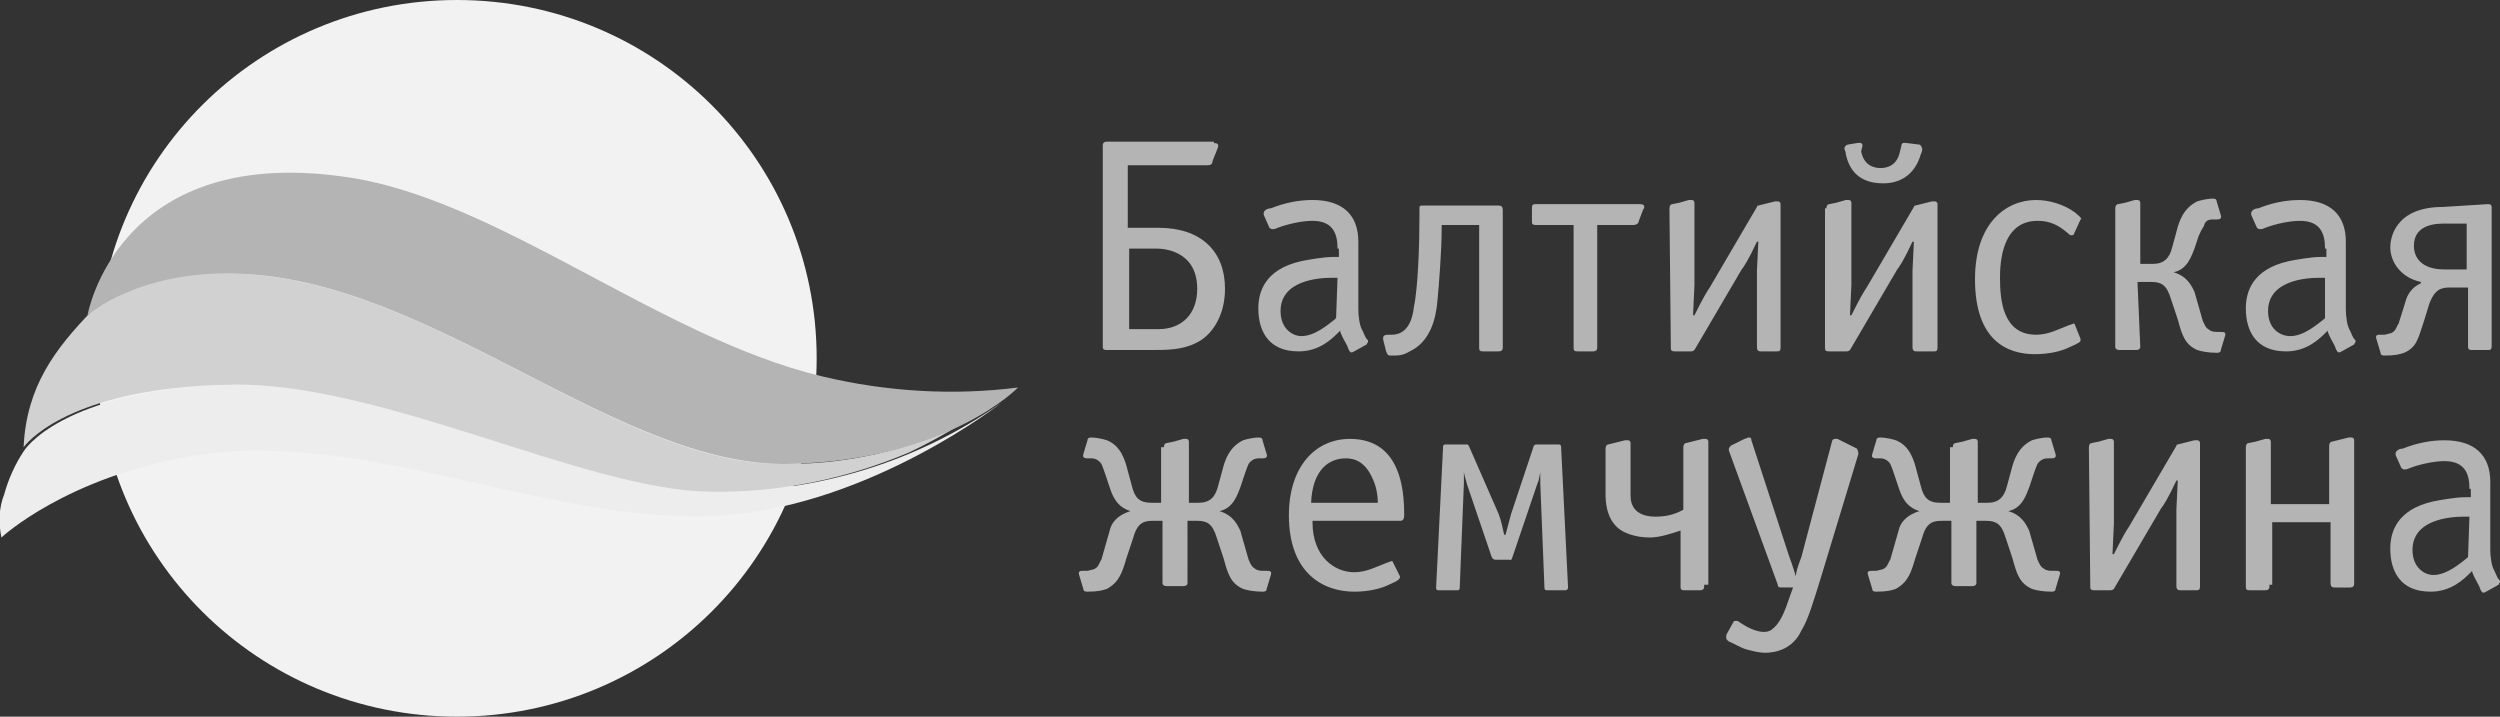 <svg viewBox="0 0 180 51.6" xmlns="http://www.w3.org/2000/svg"><rect x="0" y="0" width="180" height="51.6" fill="#333333" stroke="none"/><path d="M58.8 25.8c0 14.3-11.6 25.8-25.9 25.8S7 40.1 7 25.8 18.6 0 32.9 0s25.9 11.5 25.9 25.8z" fill="#f2f2f2"/><path d="M.1 38.7s4.7-4.4 13.9-5.9c12.5-2 26 5.2 38.2 4.3 10.6-.8 19.9-8.1 19.9-8.1-6.1 4.3-13.4 6.5-20.9 6.4-9-.2-23.8-8.1-34.6-7.7-12.3.4-14.9 4.8-14.9 4.8-.6.9-1.1 2-1.4 3.1-.4 1-.4 2.1-.2 3.1z" fill="#ededed"/><path d="M16.8 19.7c-3.6-.2-7.2.7-10.2 2.7-2.6 2.7-4.7 5.4-4.9 9.8.6-.8 4.1-4.3 14.8-4.5 10.8-.3 25.6 7.6 34.6 7.7 4.9.1 9.8-.9 14.3-2.8 1.5-.7 2.7-1.4 3.7-2-3.8 1.8-8 2.8-12.3 2.8-12.2.4-25.7-13.4-40-13.7z" fill="#d1d1d1"/><g fill="#b4b4b4"><path d="M6.3 22.7s3.6-3.2 10.6-3C31.1 20 44.6 33.8 57 33.4c11.3-.3 16.3-5.5 16.3-5.5-4.7.6-9.5.3-14.1-.8-11.8-2.8-23.6-13-34.6-14.4-16.2-2.2-18.3 10-18.3 10zM87.4 10.3c.4 0 .3.2.3.3l-.4 1c0 .2-.1.3-.4.3h-5.7v4.5h2.2c3.1 0 4.8 1.7 4.8 4.4 0 2-1 3.4-2.1 3.9-1 .5-2.1.5-3.2.5h-3.2c-.3 0-.3-.1-.3-.3V10.5c0-.1 0-.3.3-.3h7.7zm-4 13.4c1.7 0 2.8-1.1 2.8-2.9 0-2.8-2.5-2.9-2.9-2.9h-2v5.8zM96.3 17.9c0-.9-.2-2-1.8-2-.7 0-1.7.2-2.5.5-.2.1-.3.1-.4.1s-.2-.1-.2-.1l-.4-.9c-.1-.3.2-.5.5-.5 1-.4 2-.6 3-.6 2.2 0 3.3 1.1 3.3 3v4.9c0 .5.1 1.2.3 1.5.1.2.2.5.3.6s.1.1.1.2-.1.1-.1.2l-.9.5c-.2.1-.3.2-.5-.4-.2-.4-.3-.5-.5-1v-.1l-.1.1c-.5.5-1.4 1.4-2.9 1.4-2.2 0-2.9-1.5-2.9-3.1 0-1.1.4-2.8 3.1-3.4.5-.1 1.6-.3 2.3-.3h.4v-.6zm0 2.1h-.4c-1 0-3.7.2-3.7 2.4 0 1.3.9 1.8 1.5 1.8 1 0 2-.9 2.4-1.2l.1-.1zM108.2 25c0 .1 0 .3-.3.3h-1.1c-.3 0-.3-.1-.3-.3v-8.8h-2.7v.3c0 1.5-.2 4.1-.3 5.1-.1 1.3-.5 3-2 3.7-.5.3-.8.3-1.3.3h-.1c-.2 0-.2-.1-.3-.3l-.2-.8c-.1-.4.2-.4.4-.4h.2c.5 0 1.4-.2 1.6-2 .3-1.4.4-4.5.4-6.4v-.6c0-.3 0-.3.3-.3h5.4c.3 0 .3.2.3.4zM115 25c0 .1 0 .3-.3.3h-1.1c-.3 0-.3-.1-.3-.3v-8.8h-2.7c-.3 0-.3-.1-.3-.3V15c0-.3.1-.3.3-.3h7.5c.4 0 .3.3.2.4l-.3.8c0 .1-.1.3-.4.3H115zM120.2 15c0-.2.1-.3.2-.3l.5-.1.7-.2h.2c.2 0 .2.2.2.2v5.9l-.1 2.2h.1c.7-1.4.9-1.7 1.1-2l3.4-5.8s0-.1.1-.1l1.2-.3h.2c.2 0 .2.2.2.2V25c0 .3-.1.3-.3.3h-1.1c-.1 0-.3 0-.3-.3v-5.5l.1-2.1h-.1c-.6 1.3-1 1.9-1.1 2l-3.4 5.8c-.1.1-.2.1-.3.1h-1.1c-.3 0-.3-.1-.3-.3zM131.5 15c0-.2.1-.3.2-.3l.5-.1.7-.2h.2c.2 0 .2.2.2.2v5.9l-.1 2.2h.1c.7-1.4.9-1.7 1.1-2l3.4-5.8s0-.1.1-.1l1.2-.3h.2c.2 0 .2.2.2.2V25c0 .3-.1.3-.3.3H138c-.1 0-.3 0-.3-.3v-5.5l.1-2.1h-.1c-.6 1.3-1 1.9-1.1 2l-3.4 5.8c-.1.1-.2.1-.3.1h-1.2c-.3 0-.3-.1-.3-.3V15zm2.5-4.1c.2 1 .9 1.2 1.4 1.2s1.2-.2 1.4-1.2l.1-.4c0-.3.3-.2.4-.2l.8.1c.1 0 .2 0 .3.3 0 .1 0 .2-.1.4-.4 1.4-1.4 2.1-2.7 2.1-1.5 0-2.4-.7-2.7-2.1 0-.2-.1-.3-.1-.4 0-.2.2-.3.3-.3l.6-.1c.1 0 .4-.1.4.2zM149.3 16.9s0 .1 0 0c-.2.1-.3 0-.4-.1-.7-.6-1.3-.9-2.2-.9-2.6 0-2.7 3.1-2.7 4.1 0 1.6.2 4.1 2.6 4.1.9 0 1.6-.4 2.4-.7.1 0 .2-.1.3-.1 0 0 .1 0 .1.1l.4 1v.1c0 .1-.1.2-.8.5-.6.3-1.5.5-2.5.5-2 0-4.3-1-4.3-5.4 0-4 2.2-5.7 4.4-5.7.9 0 2 .3 2.8.9.5.4.5.5.4.5zM154.1 25s0 .2-.3.2h-1.2c-.3 0-.3-.2-.3-.2V15c0-.2.1-.3.2-.3l.5-.1.7-.2h.2s.2 0 .2.2V19h.9c.8 0 1.2-.4 1.4-1.2l.3-1.1c.2-.8.5-1.7 1.5-2.2.3-.1.8-.2 1.1-.2.1 0 .3 0 .3.2l.3 1c.1.3-.2.3-.3.3h-.3c-.3 0-.5.1-.6.4 0 .1-.2.3-.4.8l-.3.9c-.2.5-.5 1.5-1.5 1.7 1 .3 1.3 1 1.5 1.4l.6 2.1c.1.2.2.5.4.6.1.1.3.2.6.2h.3c.2 0 .4 0 .3.3l-.3 1c0 .2-.2.2-.3.2-.6 0-1.1-.1-1.4-.2-.9-.4-1.1-1.1-1.4-2.2l-.5-1.5c-.3-1-.7-1.2-1.4-1.2h-1zM167.4 17.9c0-.9-.2-2-1.8-2-.7 0-1.7.2-2.5.5-.2.1-.3.1-.4.1s-.2-.1-.2-.1l-.4-.9c-.1-.3.2-.5.5-.5 1-.4 2-.6 3-.6 2.2 0 3.3 1.1 3.3 3v4.9c0 .5.1 1.2.3 1.5.1.2.2.5.3.6s.1.1.1.2-.1.1-.1.2l-.9.5c-.2.1-.3.2-.5-.4-.2-.4-.3-.5-.5-1v-.1l-.1.1c-.5.5-1.4 1.4-2.9 1.4-2.2 0-2.9-1.5-2.9-3.1 0-1.1.4-2.8 3.1-3.4.5-.1 1.6-.3 2.3-.3h.4v-.6zm0 2.1h-.4c-1 0-3.7.2-3.7 2.4 0 1.3.9 1.8 1.6 1.8 1 0 2-.9 2.4-1.2l.1-.1zM179.1 14.7c.3 0 .3.1.3.3v9.9c0 .3-.1.3-.3.3H178c-.3 0-.3-.1-.3-.3v-4.2h-1.3c-.6 0-1.1.1-1.5 1.2l-.4 1.3c-.4 1.2-.5 1.8-1.4 2.2-.3.1-.6.2-1.4.2-.1 0-.3 0-.3-.2l-.3-1c-.1-.3.1-.3.3-.3h.3c.4-.1.5-.1.6-.2.2-.1.3-.5.4-.6l.5-1.6c.1-.4.4-1 1.1-1.3v-.1c-1.4-.3-2.2-1.4-2.2-2.5 0-.6.3-2.9 3.8-2.9zm-1.5 1.4H176c-.5 0-2.2 0-2.2 1.6 0 .8.5 1.7 2.2 1.7h1.6zM83.8 32.2c0-.2.1-.3.2-.3l.5-.1.7-.2h.2c.2 0 .2.2.2.2v4.4h.7c.8 0 1.2-.4 1.4-1.2l.3-1.1c.2-.8.5-1.7 1.5-2.2.3-.1.8-.2 1.1-.2.1 0 .3 0 .3.2l.3 1c.1.3-.2.3-.3.3h-.3c-.2 0-.5.1-.7.4 0 0-.1.2-.3.8l-.3.9c-.2.5-.5 1.5-1.5 1.7 1 .3 1.3 1 1.5 1.4l.6 2.1c.1.2.2.5.4.6.1.1.3.2.6.2h.3c.2 0 .4 0 .3.3l-.3 1c0 .2-.2.2-.3.2-.6 0-1.1-.1-1.4-.2-.9-.4-1.1-1.1-1.4-2.2l-.5-1.5c-.3-1-.7-1.2-1.4-1.2h-.7V42s0 .2-.3.2H84c-.3 0-.3-.2-.3-.2v-4.5H83c-.6 0-1.1.1-1.4 1.2l-.5 1.5c-.3 1-.5 1.7-1.4 2.2-.3.1-.6.2-1.4.2-.1 0-.3 0-.3-.2l-.3-1c-.1-.3.1-.3.3-.3h.3c.4-.1.5-.1.6-.2.2-.1.3-.5.4-.6l.6-2.1c.1-.5.5-1.1 1.5-1.4-1-.3-1.3-1.1-1.5-1.7l-.3-.9c-.2-.6-.3-.8-.3-.8-.2-.3-.5-.4-.7-.4h-.3c-.1 0-.4 0-.3-.3l.3-1c0-.2.2-.2.3-.2.3 0 .8.1 1.1.2 1 .4 1.3 1.4 1.5 2.2l.3 1.1c.2.8.5 1.2 1.4 1.2h.7v-4zM100.8 41.5c0 .2-.1.3-.8.6-.6.3-1.5.5-2.5.5-2.2 0-4.7-1.3-4.7-5.5 0-3.5 1.9-5.5 4.4-5.5 1.8 0 3.9.9 3.9 5.4v.1c0 .3-.1.4-.3.4h-6.3v.1c0 2.5 1.6 3.6 3 3.6.9 0 1.6-.4 2.4-.7.1 0 .2-.1.3-.1 0 0 .1 0 .1.1zm-1.6-5.3c0-.2 0-1-.4-1.8-.5-1.1-1.2-1.4-1.9-1.4-1.2 0-2.4.8-2.5 3.2zM107.9 37c.2.5.3 1.1.4 1.5h.1c.1-.4.3-1.1.4-1.5l1.6-4.8c0-.1.1-.2.2-.2h1.6c.1 0 .2 0 .2.2l.5 10.1s0 .2-.2.2h-1.3c-.2 0-.2-.1-.2-.2l-.3-7.5V34c-.1.5-.1.6-.2.8l-1.8 5.3c-.1.3-.1.2-.3.2h-.9c-.1 0-.2 0-.3-.2l-1.8-5.3c0-.1-.1-.3-.2-.8v.8l-.3 7.5c0 .1 0 .2-.2.2h-1.3c-.2 0-.2-.1-.2-.2l.5-10.1c0-.1 0-.2.2-.2h1.5c.1 0 .1 0 .2.2zM122.7 42.2c0 .1 0 .3-.3.3h-1.1c-.3 0-.3-.1-.3-.3v-4c-.6.2-1.5.5-2.2.5-1 0-2.1-.3-2.6-1-.5-.6-.6-1.5-.6-2.1v-3.3c0-.2.1-.3.2-.3l1.2-.3h.2c.2 0 .2.2.2.2v3.8c0 1.5 1.5 1.5 1.8 1.5.6 0 1.3-.1 2-.5v-4.5c0-.2.1-.3.2-.3l1.2-.3h.2c.2 0 .2.2.2.2v10.3h-.3zM133.7 32.3c.1.2.1.3.1.4l-2.7 8.9c-.5 1.6-.9 3-1.4 3.8-.6 1.3-1.8 1.6-2.6 1.6-.4 0-.8-.1-1.2-.2-.5-.1-1.1-.5-1.4-.6-.3-.2-.2-.3-.2-.5l.5-.9s0-.1.2-.1.2.1.4.2c.3.2 1 .6 1.6.6.3 0 .5-.1.6-.2.4-.3.7-.8 1-1.6l.5-1.4h-.8c-.3 0-.3-.1-.3-.2l-3.5-9.6c-.1-.3.1-.3.1-.4l.8-.4.2-.1c.1 0 .2-.1.3-.1s.2 0 .2.2l2.7 8.3c.3.8.4 1.2.5 1.5v.1c0-.4.1-.7.4-1.5l2.2-8.3c0-.1.1-.2.2-.2h.2zM140.6 32.2c0-.2.1-.3.2-.3l.5-.1.7-.2h.2c.2 0 .2.2.2.2v4.4h.7c.8 0 1.2-.4 1.4-1.2l.3-1.1c.2-.8.5-1.7 1.5-2.2.3-.1.8-.2 1.1-.2.1 0 .3 0 .3.2l.3 1c.1.3-.2.3-.3.3h-.3c-.2 0-.5.1-.7.4 0 0-.1.2-.3.8l-.3.9c-.2.5-.5 1.5-1.5 1.7 1 .3 1.3 1 1.5 1.4l.6 2.1c.1.2.2.5.4.6.1.1.3.2.6.2h.3c.2 0 .4 0 .3.3l-.3 1c0 .2-.2.2-.3.2-.6 0-1.1-.1-1.4-.2-.9-.4-1.1-1.1-1.4-2.2l-.5-1.5c-.3-1-.7-1.2-1.4-1.2h-.7V42s0 .2-.3.2h-1.2c-.3 0-.3-.2-.3-.2v-4.5h-.7c-.6 0-1.1.1-1.4 1.2l-.5 1.5c-.3 1-.5 1.7-1.4 2.2-.3.1-.6.2-1.4.2-.1 0-.3 0-.3-.2l-.3-1c-.1-.3.1-.3.3-.3h.3c.4-.1.5-.1.6-.2.2-.1.3-.5.4-.6l.6-2.1c.1-.5.5-1.1 1.5-1.4-1-.3-1.3-1.1-1.5-1.7l-.3-.9c-.2-.6-.3-.8-.3-.8-.2-.3-.5-.4-.7-.4h-.3c-.1 0-.4 0-.3-.3l.3-1c0-.2.2-.2.3-.2.3 0 .8.1 1.1.2 1 .4 1.3 1.4 1.5 2.2l.3 1.1c.2.8.5 1.2 1.4 1.2h.7v-4zM150.4 32.2c0-.2.1-.3.2-.3l.5-.1.7-.2h.2c.2 0 .2.2.2.2v5.9l-.1 2.2h.1c.7-1.4.9-1.7 1.1-2l3.4-5.8s0-.1.1-.1l1.2-.3h.2c.2 0 .2.2.2.2v10.3c0 .3-.1.3-.3.3H157c-.1 0-.3 0-.3-.3v-5.5l.1-2.1h-.1c-.6 1.3-1 1.9-1.1 2l-3.4 5.8c-.1.1-.2.1-.3.1h-1.1c-.3 0-.3-.1-.3-.3zM163.4 42.2c0 .1 0 .3-.3.3H162c-.3 0-.3-.1-.3-.3v-10c0-.2.1-.3.2-.3l.5-.1.7-.2h.2c.2 0 .2.2.2.2v4.5h4.2v-4.2c0-.2.1-.3.2-.3l1.2-.3h.2c.2 0 .2.2.2.2V42c0 .1 0 .3-.3.3h-1.1c-.1 0-.3 0-.3-.3v-4.4h-4.2v4.5h-.2zM177.8 35.2c0-.9-.2-2-1.8-2-.7 0-1.7.2-2.5.5-.2.1-.3.1-.4.1s-.2-.1-.2-.1l-.4-.9c-.1-.3.2-.5.5-.5 1-.4 2-.6 3-.6 2.2 0 3.3 1.1 3.3 3v4.9c0 .5.1 1.2.3 1.5.1.2.2.5.3.6s.1.1.1.2-.1.1-.1.2l-.9.5c-.2.1-.3.2-.5-.4-.2-.4-.3-.5-.5-1v-.1l-.1.1c-.5.5-1.4 1.4-2.9 1.4-2.2 0-2.9-1.5-2.9-3.1 0-1.1.4-2.8 3.1-3.4.5-.1 1.6-.3 2.3-.3h.4v-.6zm0 2h-.4c-1 0-3.7.2-3.7 2.4 0 1.3.9 1.8 1.5 1.8 1 0 2-.9 2.4-1.2l.1-.1z"/></g></svg>